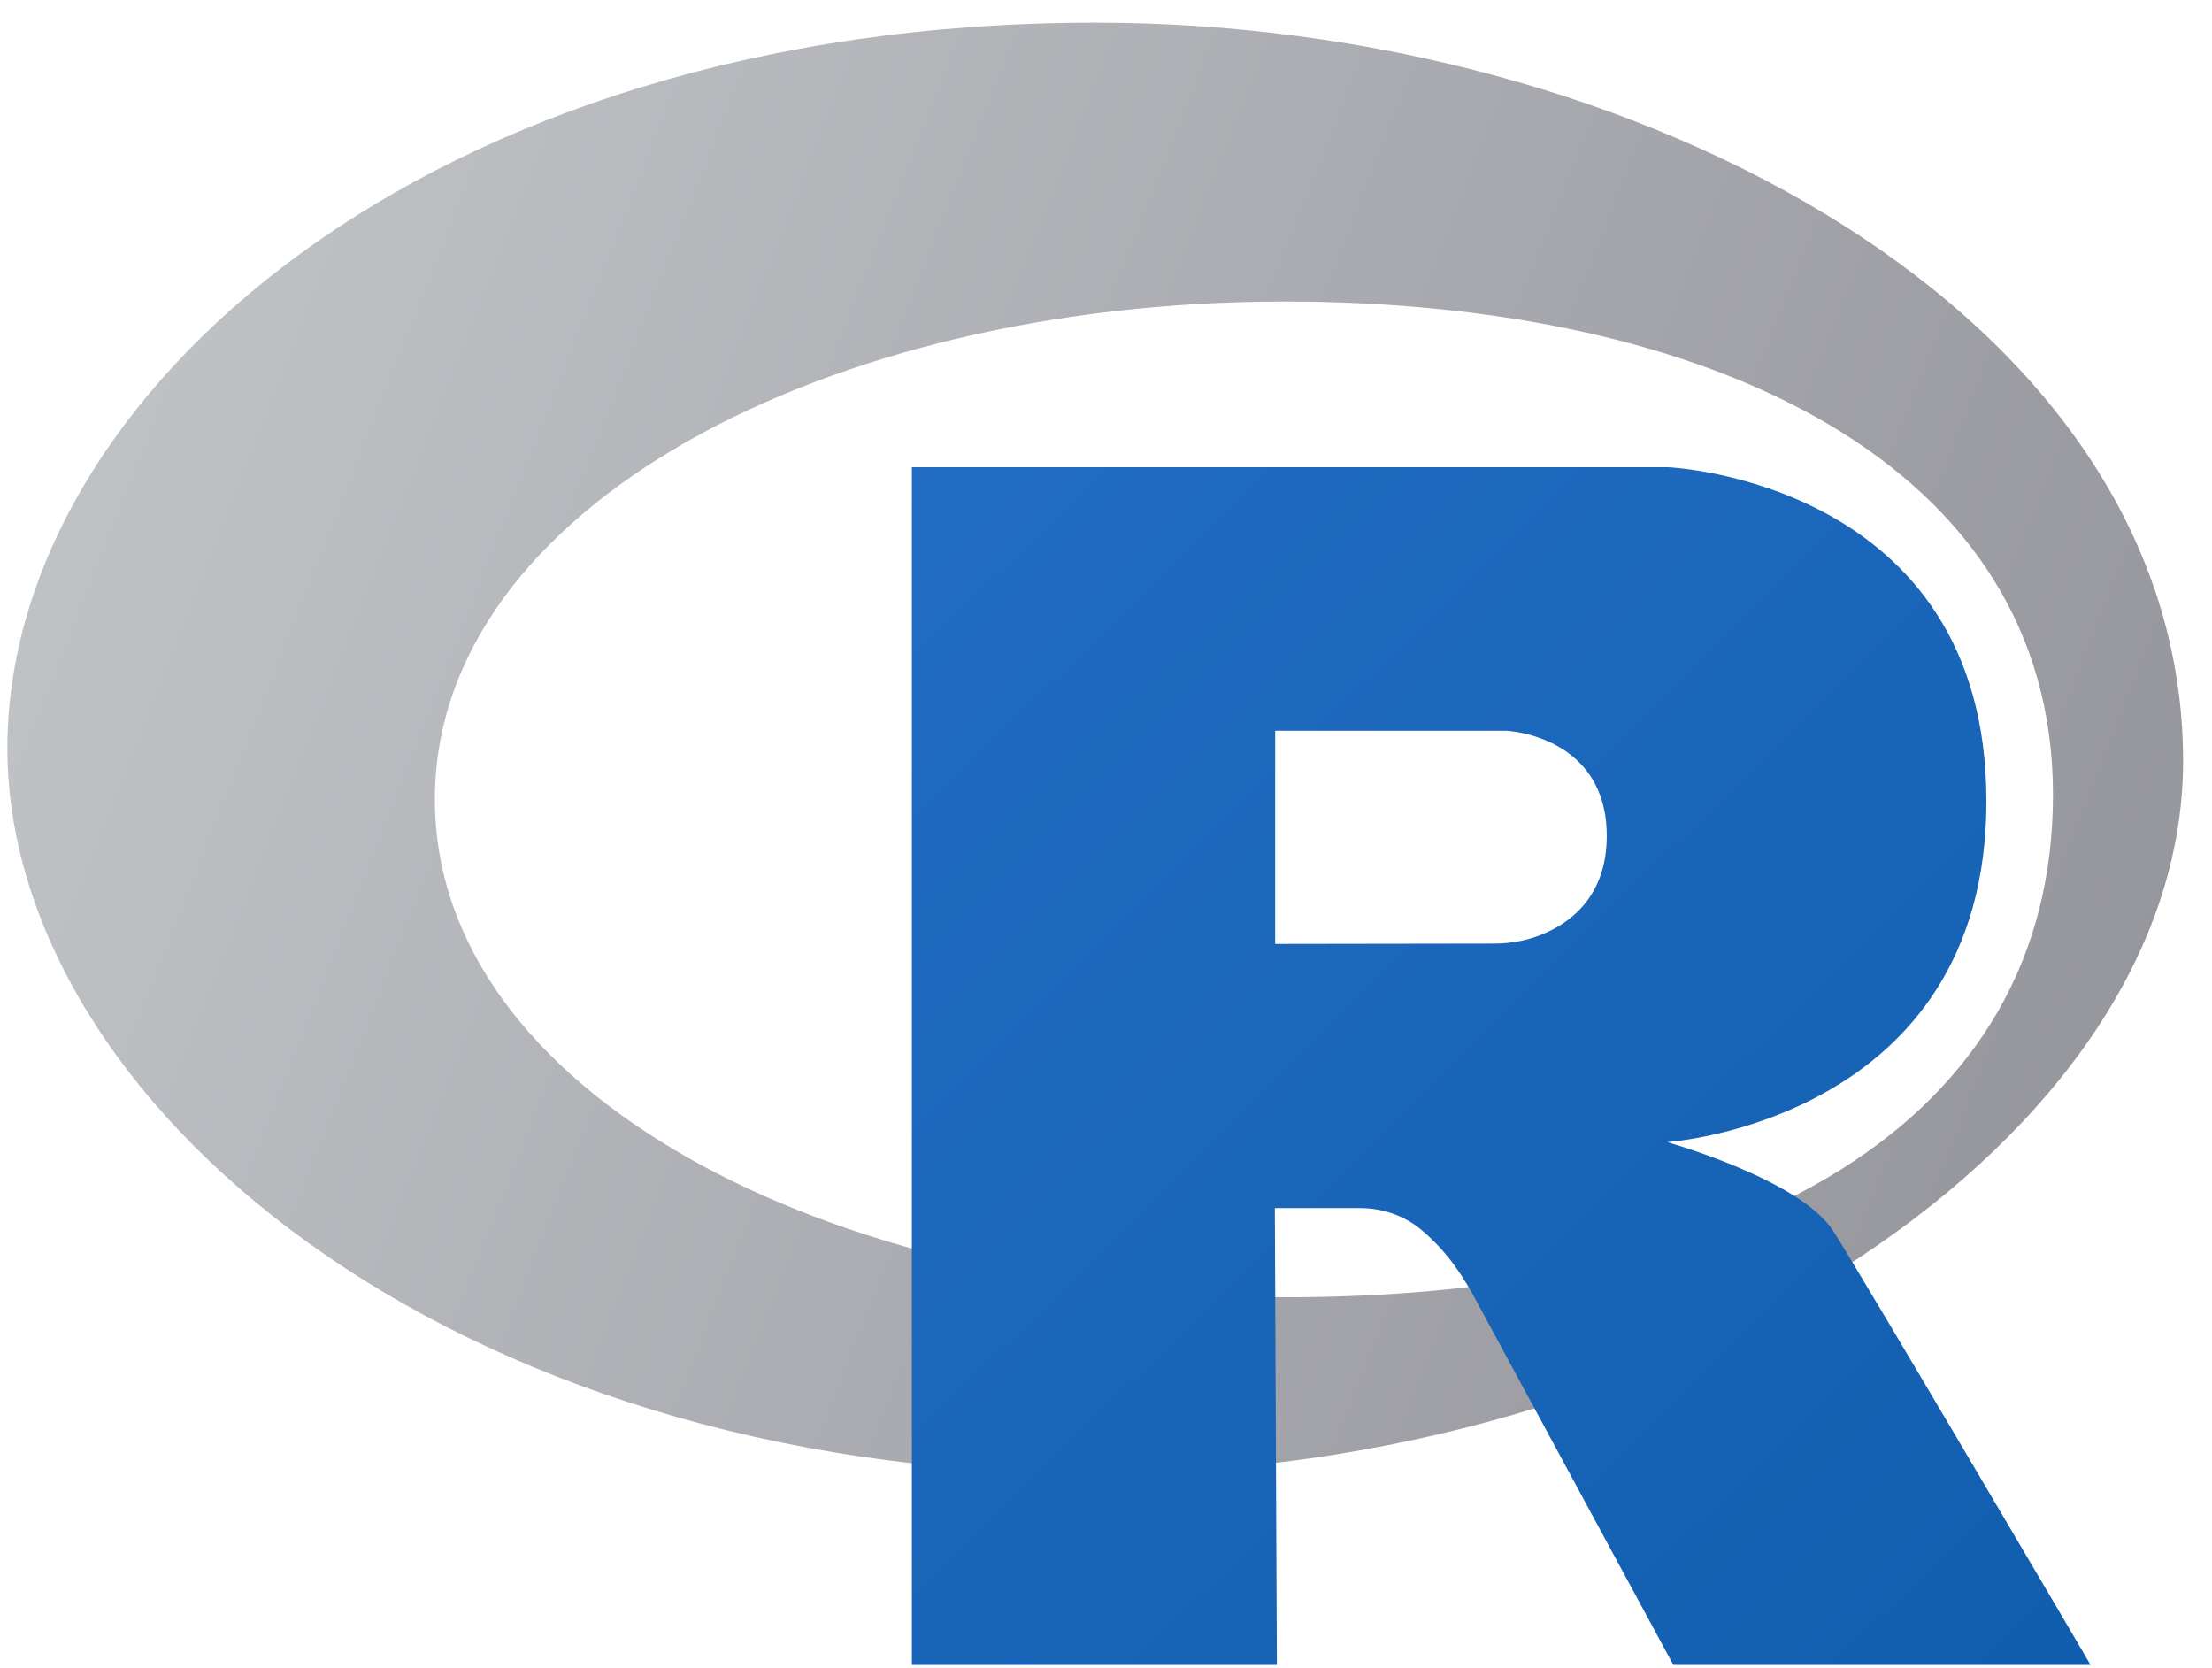 <?xml version="1.0" encoding="UTF-8" standalone="no"?><svg width="61" height="46" viewBox="0 0 61 46" fill="none" xmlns="http://www.w3.org/2000/svg">
<g id="Group 11">
<path id="Vector" d="M30.212 0.625C11.785 0.625 0.203 10.915 0.203 20.629C0.203 30.344 12.341 40.633 30.212 40.633C46.342 40.633 60.203 31.333 60.203 20.987C60.203 8.728 45.212 0.625 30.212 0.625ZM35.429 35.771C22.764 35.771 11.992 30.071 11.992 22.043C11.992 14.014 22.764 8.314 35.429 8.314C47.18 8.314 56.615 12.818 56.615 21.911C56.615 30.985 48.103 35.771 35.429 35.771Z" fill="url(#paint0_linear_592_46)"/>
<g id="Group">
<path id="Vector_2" d="M50.561 33.953C49.666 32.53 45.975 31.493 45.975 31.493C45.975 31.493 54.779 30.909 54.779 22.09C54.779 13.27 46.013 12.884 46.013 12.884H25.146V45.91H35.212L35.156 33.312H37.501C38.113 33.312 38.706 33.51 39.177 33.896C39.45 34.122 39.704 34.377 39.939 34.669C40.194 34.989 40.42 35.338 40.617 35.696L46.145 45.91H57.651C57.661 45.919 51.465 35.376 50.561 33.953ZM42.661 25.708C42.209 25.915 41.71 26.019 41.211 26.019L35.165 26.028V20.149H41.54C41.54 20.149 44.309 20.271 44.309 23.051C44.309 24.615 43.423 25.359 42.661 25.708Z" fill="url(#paint1_linear_592_46)"/>
</g>
</g>
<defs>
<linearGradient id="paint0_linear_592_46" x1="2.577" y1="9.768" x2="57.588" y2="31.399" gradientUnits="userSpaceOnUse">
<stop stop-color="#C0C3C6"/>
<stop offset="1" stop-color="#96969D"/>
</linearGradient>
<linearGradient id="paint1_linear_592_46" x1="22.547" y1="14.324" x2="56.931" y2="49.16" gradientUnits="userSpaceOnUse">
<stop stop-color="#226DC4"/>
<stop offset="1" stop-color="#105DAD"/>
</linearGradient>
</defs>
</svg>
